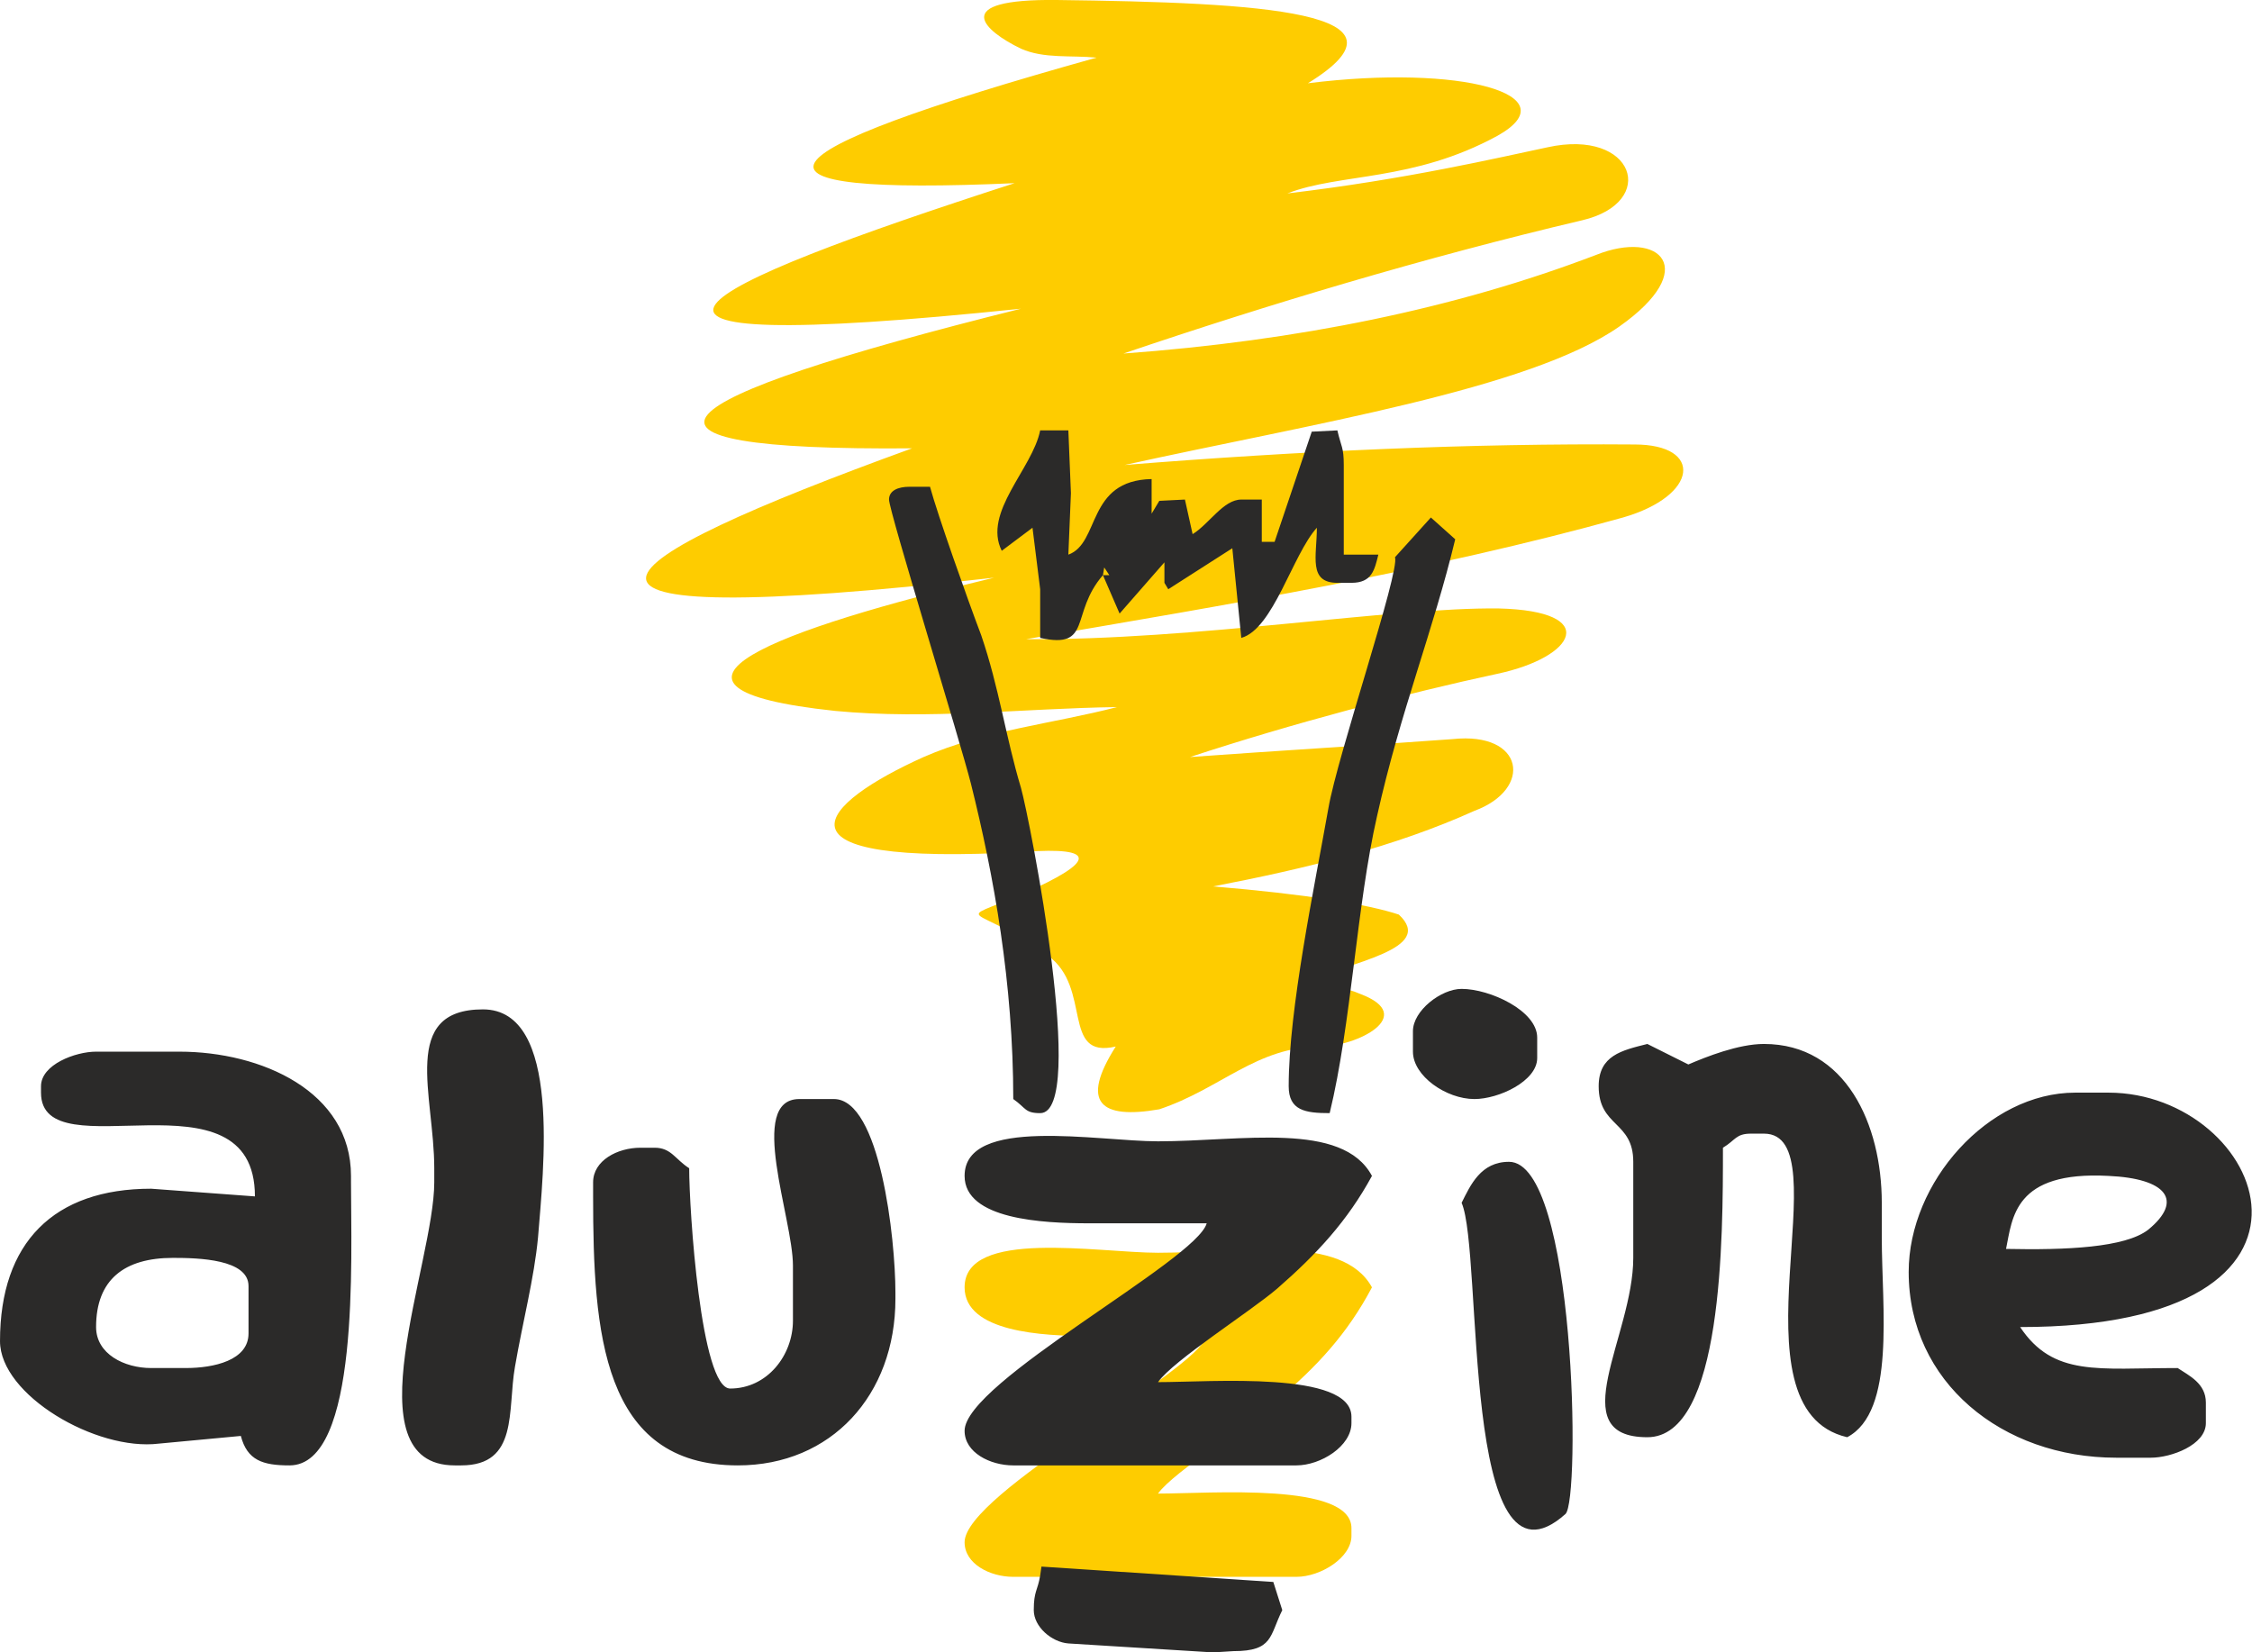 <?xml version="1.0" encoding="UTF-8"?>
<!DOCTYPE svg PUBLIC "-//W3C//DTD SVG 1.1//EN" "http://www.w3.org/Graphics/SVG/1.1/DTD/svg11.dtd">
<!-- Creator: CorelDRAW X8 -->
<svg xmlns="http://www.w3.org/2000/svg" xml:space="preserve" width="1927px" height="1414px" version="1.1" style="shape-rendering:geometricPrecision; text-rendering:geometricPrecision; image-rendering:optimizeQuality; fill-rule:evenodd; clip-rule:evenodd"
viewBox="0 0 1758 1290"
 xmlns:xlink="http://www.w3.org/1999/xlink">
 <defs>
  <style type="text/css">
   <![CDATA[
    .fil1 {fill:#2B2A29}
    .fil0 {fill:#FECC00}
   ]]>
  </style>
 </defs>
 <g id="Capa_x0020_1">
  <path class="fil0" d="M904 1166c12,-17 72,-54 93,-73 31,-26 55,-52 74,-88 -23,-42 -102,-27 -167,-27 -47,0 -151,-19 -151,27 0,35 61,38 97,38l92 0c-8,28 -189,123 -189,161 0,17 20,27 38,27l221 0c19,0 43,-15 43,-32l0 -6c0,-36 -110,-27 -151,-27zm-107 -1128c-29,-14 -57,-39 28,-38 160,2 287,9 196,65 120,-15 205,9 148,41 -66,36 -123,29 -164,45 93,-11 165,-28 203,-36 68,-15 87,43 27,57 -123,29 -246,66 -358,104 136,-10 259,-35 369,-77 50,-20 82,11 18,56 -70,49 -241,76 -386,108 137,-11 271,-17 398,-16 54,0 50,40 -9,57 -151,42 -308,68 -466,95 131,1 286,-25 369,-24 80,2 60,38 -1,51 -70,15 -161,39 -240,65 69,-5 137,-9 205,-14 56,-6 63,39 17,56 -62,28 -131,45 -204,59 72,6 121,14 145,22 29,27 -38,37 -74,53 17,2 33,4 44,9 45,17 -3,41 -31,41 -50,0 -78,33 -126,49 -46,8 -62,-5 -34,-49 -43,10 -18,-46 -53,-71 -58,-42 -76,-24 -20,-48 59,-26 58,-37 2,-33 -210,12 -159,-38 -79,-74 48,-21 101,-26 151,-39 -73,1 -147,10 -220,3 -170,-18 -44,-64 124,-104 -391,44 -312,-11 -64,-101 -249,2 -204,-37 85,-109 -375,39 -259,-16 -5,-98 -225,10 -212,-21 64,-98 -20,-2 -41,1 -59,-7z"/>
  <path class="fil1" d="M75 1036c0,-37 22,-54 60,-54 20,0 59,1 59,22l0 37c0,21 -27,27 -49,27l-27 0c-21,0 -43,-11 -43,-32zm-75 11c0,42 75,86 124,80l64 -6c5,19 17,23 38,23 55,0 48,-162 48,-221l0 -5c0,-66 -70,-97 -134,-97l-65 0c-16,0 -43,10 -43,27l0 5c0,63 167,-22 167,81l-81 -6c-76,0 -118,42 -118,119zm963 242c31,0 28,-12 38,-32l-7 -22 -181 -12 -1 7c-2,12 -5,12 -5,27 0,13 14,25 27,26l113 7 16 -1zm-59 -210c12,-17 72,-55 93,-73 31,-27 55,-53 74,-88 -23,-43 -102,-27 -167,-27 -47,0 -151,-20 -151,27 0,34 61,37 97,37l92 0c-8,29 -189,124 -189,162 0,17 20,27 38,27l221 0c19,0 43,-15 43,-33l0 -5c0,-36 -110,-27 -151,-27zm-328 65c73,0 123,-55 123,-130l0 -5c0,-42 -12,-151 -48,-151l-27 0c-41,0 -5,93 -5,130l0 43c0,27 -20,53 -49,53 -23,0 -32,-140 -32,-172 -11,-7 -14,-16 -27,-16l-11 0c-18,0 -37,10 -37,27l0 11c0,106 7,210 113,210zm-199 -356c-65,0 -38,67 -38,124l0 11c0,63 -66,221 16,221l5 0c45,0 36,-43 42,-77 6,-35 15,-69 18,-101 4,-51 19,-178 -43,-178zm764 151c17,39 -1,316 81,243 12,-10 8,-275 -44,-275 -22,0 -30,18 -37,32zm-38 -134l0 16c0,19 26,37 48,37 19,0 49,-14 49,-32l0 -16c0,-21 -37,-38 -59,-38 -16,0 -38,17 -38,33zm366 161l0 -27c0,-61 -28,-124 -92,-124 -20,0 -45,10 -59,16l-32 -16c-20,5 -38,9 -38,33 0,32 27,27 27,59l0 75c0,61 -56,140 11,140 59,0 59,-156 59,-226 10,-6 10,-11 22,-11l10 0c62,0 -30,215 65,237 38,-20 27,-101 27,-156zm108 70c269,0 190,-183 69,-183l-26 0c-68,0 -130,70 -130,140 0,86 73,145 162,145l27 0c16,0 43,-10 43,-27l0 -16c0,-15 -13,-21 -22,-27 -62,0 -97,7 -123,-32zm-883 -646c0,9 56,190 64,222 18,72 33,156 33,246 10,7 9,11 21,11 37,0 -8,-229 -15,-254 -12,-40 -17,-78 -31,-119 -11,-29 -34,-94 -40,-116l-16 0c-9,0 -16,3 -16,10zm167 59l1 -6 4 6 -5 0 13 30 35 -40 0 16 3 5 50 -32 7 70c25,-7 40,-65 59,-86 0,22 -7,43 16,43l11 0c16,0 18,-10 21,-22l-27 0 0 -70c0,-14 -2,-14 -5,-27l-20 1 -29 86 -10 0 0 -33 -16 0c-14,0 -25,19 -38,27l-6 -27 -20 1 -6 10 0 -27c-51,1 -40,50 -65,59l2 -48 -2 -49 -22 0c-6,30 -45,64 -30,94l24 -18 6 48 0 38c41,9 23,-19 49,-49zm228 -14c4,11 -45,155 -52,196 -11,62 -31,157 -31,217 0,19 13,21 32,21 17,-70 21,-162 37,-232 18,-81 44,-145 61,-216l-19 -17 -28 31zm477 540c47,1 93,-1 111,-15 28,-23 14,-40 -31,-42 -74,-4 -75,33 -80,57z"/>
 </g>
</svg>
